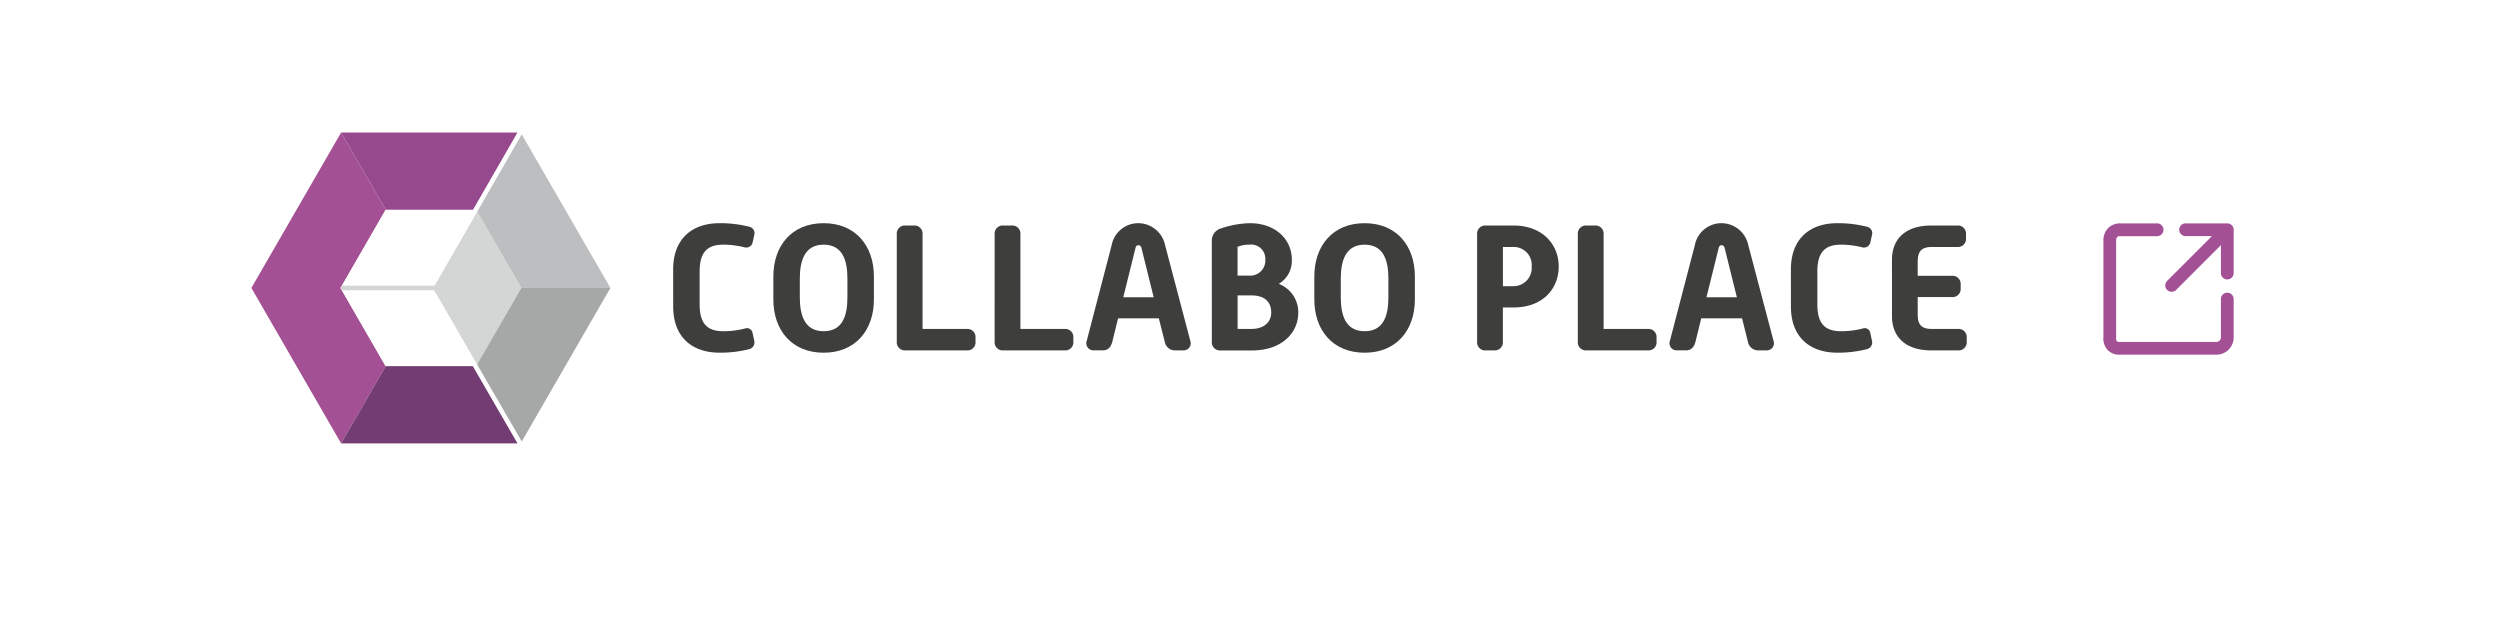 <svg xmlns="http://www.w3.org/2000/svg" xmlns:xlink="http://www.w3.org/1999/xlink" width="291" height="73" viewBox="0 0 291 73">
  <defs>
    <filter id="長方形_23505" x="0" y="0" width="291" height="73" filterUnits="userSpaceOnUse">
      <feOffset dy="3" input="SourceAlpha"/>
      <feGaussianBlur stdDeviation="3" result="blur"/>
      <feFlood flood-opacity="0.161"/>
      <feComposite operator="in" in2="blur"/>
      <feComposite in="SourceGraphic"/>
    </filter>
    <clipPath id="clip-path">
      <rect id="長方形_23485" data-name="長方形 23485" width="199.67" height="36.187" fill="none"/>
    </clipPath>
    <clipPath id="clip-path-2">
      <rect id="長方形_23507" data-name="長方形 23507" width="15.172" height="15.286" fill="#a35095"/>
    </clipPath>
  </defs>
  <g id="グループ_13839" data-name="グループ 13839" transform="translate(7300 -6996)">
    <g transform="matrix(1, 0, 0, 1, -7300, 6996)" filter="url(#長方形_23505)">
      <rect id="長方形_23505-2" data-name="長方形 23505" width="273" height="55" rx="10" transform="translate(9 6)" fill="#fff"/>
    </g>
    <g id="グループ_13833" data-name="グループ 13833" transform="translate(-7270.74 7011.424)">
      <g id="グループ_13766" data-name="グループ 13766" transform="translate(0 0)" clip-path="url(#clip-path)">
        <path id="パス_11477" data-name="パス 11477" d="M48.2,15.736c0-3.458,2.1-5.374,5.415-5.374a13.788,13.788,0,0,1,3.457.417.764.764,0,0,1,.562.979l-.187.854a.761.761,0,0,1-1,.543,10.29,10.29,0,0,0-2.416-.293c-1.708,0-2.749.73-2.749,3.1v3.874c0,2.374,1.041,3.1,2.749,3.1a9.922,9.922,0,0,0,2.519-.312.663.663,0,0,1,.9.562l.187.855a.806.806,0,0,1-.562.978,13.743,13.743,0,0,1-3.457.417c-3.311,0-5.415-1.895-5.415-5.372Z" transform="translate(0.896 0.193)" fill="#3e3e3c"/>
        <path id="パス_11478" data-name="パス 11478" d="M59.649,16.568c0-3.581,2.145-6.207,5.852-6.207s5.853,2.626,5.853,6.207v2.666c0,3.582-2.145,6.205-5.853,6.205s-5.852-2.623-5.852-6.205ZM68.271,19V16.8c0-2.1-.563-3.937-2.771-3.937-2.186,0-2.77,1.832-2.77,3.937V19c0,2.125.584,3.936,2.77,3.936,2.207,0,2.771-1.811,2.771-3.936" transform="translate(1.109 0.193)" fill="#3e3e3c"/>
        <path id="パス_11479" data-name="パス 11479" d="M73.755,11.627a.939.939,0,0,1,1-1h1a.94.94,0,0,1,1,1V22.666h5.165a.94.94,0,0,1,1,1v.5a.94.94,0,0,1-1,1H74.754a.94.94,0,0,1-1-1Z" transform="translate(1.371 0.198)" fill="#3e3e3c"/>
        <path id="パス_11480" data-name="パス 11480" d="M84.937,11.627a.939.939,0,0,1,1-1h1a.94.94,0,0,1,1,1V22.666H93.1a.94.94,0,0,1,1,1v.5a.94.94,0,0,1-1,1H85.936a.94.94,0,0,1-1-1Z" transform="translate(1.579 0.198)" fill="#3e3e3c"/>
        <path id="パス_11481" data-name="パス 11481" d="M98.362,12.924a3.155,3.155,0,0,1,3.123-2.563,3.211,3.211,0,0,1,3.1,2.563l2.935,11.142a.826.826,0,0,1-.811,1.1h-1a1.2,1.2,0,0,1-1.165-1l-.69-2.729H99.111l-.668,2.708c-.165.666-.518,1.02-1.124,1.02H96.258a.832.832,0,0,1-.792-1.125Zm4.894,6.061-1.417-5.707c-.042-.208-.166-.353-.354-.353-.208,0-.313.146-.354.353l-1.416,5.707Z" transform="translate(1.774 0.193)" fill="#3e3e3c"/>
        <path id="パス_11482" data-name="パス 11482" d="M109.755,12.341a1.456,1.456,0,0,1,1.021-1.354,11.28,11.28,0,0,1,3.394-.625c3.042,0,4.9,1.916,4.9,4.249a3.11,3.11,0,0,1-1.521,2.812,3.547,3.547,0,0,1,2.27,3.352c0,2.4-1.979,4.4-5.353,4.4h-3.708a.941.941,0,0,1-1-1Zm4.353,4.123a1.753,1.753,0,0,0,1.874-1.854,1.651,1.651,0,0,0-1.854-1.75,3.663,3.663,0,0,0-1.375.251v3.353Zm.25,6.206c1.436,0,2.311-.77,2.311-1.9,0-1.166-.666-2-2.311-2h-1.6v3.9Z" transform="translate(2.04 0.193)" fill="#3e3e3c"/>
        <path id="パス_11483" data-name="パス 11483" d="M121.469,16.568c0-3.581,2.145-6.207,5.852-6.207s5.853,2.626,5.853,6.207v2.666c0,3.582-2.145,6.205-5.853,6.205s-5.852-2.623-5.852-6.205ZM130.091,19V16.8c0-2.1-.563-3.937-2.771-3.937-2.186,0-2.77,1.832-2.77,3.937V19c0,2.125.584,3.936,2.77,3.936,2.207,0,2.771-1.811,2.771-3.936" transform="translate(2.258 0.193)" fill="#3e3e3c"/>
        <path id="パス_11484" data-name="パス 11484" d="M140.072,11.628a.94.94,0,0,1,1-1H144.3c3.395,0,5.269,2.208,5.269,4.77,0,2.623-1.874,4.769-5.269,4.769h-1.228v4a.941.941,0,0,1-1,1h-1a.94.94,0,0,1-1-1Zm4.123,6.06a2.122,2.122,0,0,0,2.228-2.29,2.1,2.1,0,0,0-2.249-2.27h-1.1v4.56Z" transform="translate(2.604 0.198)" fill="#3e3e3c"/>
        <path id="パス_11485" data-name="パス 11485" d="M151.581,11.627a.94.94,0,0,1,1-1h1a.939.939,0,0,1,1,1V22.666h5.165a.94.94,0,0,1,1,1v.5a.94.94,0,0,1-1,1H152.58a.94.94,0,0,1-1-1Z" transform="translate(2.818 0.198)" fill="#3e3e3c"/>
        <path id="パス_11486" data-name="パス 11486" d="M165.006,12.924a3.155,3.155,0,0,1,3.124-2.563,3.207,3.207,0,0,1,3.1,2.563l2.937,11.142a.827.827,0,0,1-.813,1.1h-1a1.2,1.2,0,0,1-1.166-1l-.688-2.729h-4.748l-.667,2.708c-.166.666-.521,1.02-1.125,1.02H162.9a.832.832,0,0,1-.791-1.125Zm4.893,6.061-1.416-5.707c-.042-.208-.167-.353-.353-.353-.209,0-.314.146-.355.353l-1.416,5.707Z" transform="translate(3.013 0.193)" fill="#3e3e3c"/>
        <path id="パス_11487" data-name="パス 11487" d="M175.929,15.736c0-3.458,2.1-5.374,5.415-5.374a13.782,13.782,0,0,1,3.457.417.765.765,0,0,1,.563.979l-.188.854a.76.76,0,0,1-1,.543,10.283,10.283,0,0,0-2.416-.293c-1.708,0-2.749.73-2.749,3.1v3.874c0,2.374,1.041,3.1,2.749,3.1a9.933,9.933,0,0,0,2.52-.312.662.662,0,0,1,.9.562l.188.855a.806.806,0,0,1-.563.978,13.727,13.727,0,0,1-3.457.417c-3.31,0-5.415-1.895-5.415-5.372Z" transform="translate(3.27 0.193)" fill="#3e3e3c"/>
        <path id="パス_11488" data-name="パス 11488" d="M187.479,14.627c0-2.416,1.541-4,4.6-4h3.02a.94.94,0,0,1,1,1v.5a.94.94,0,0,1-1,1h-2.978c-1.25,0-1.645.561-1.645,1.728v1.626h4a.94.94,0,0,1,1,1v.478a.94.94,0,0,1-1,1h-4v2c0,1.188.4,1.707,1.645,1.707h3.062a.94.94,0,0,1,1,1v.5a.94.94,0,0,1-1,1h-3.1c-3.04,0-4.6-1.583-4.6-3.979Z" transform="translate(3.485 0.198)" fill="#3e3e3c"/>
        <path id="パス_11489" data-name="パス 11489" d="M10.378,18.094l5.257-9.106L10.446,0,0,18.094,10.446,36.187,15.635,27.2Z" transform="translate(0 0)" fill="#a35095"/>
        <path id="パス_11490" data-name="パス 11490" d="M25.96,8.836H15.447l-5.258,9.106,5.258,9.105H25.96l5.257-9.105Z" transform="translate(0.189 0.165)" fill="#fff"/>
        <path id="パス_11491" data-name="パス 11491" d="M25.885,26.821l5.136-8.9L25.9,9.054l-5.136,8.92Z" transform="translate(0.386 0.169)" fill="#d4d5d5"/>
        <path id="パス_11492" data-name="パス 11492" d="M25.807,9.21l5.127,8.879H41.312L30.988.21Z" transform="translate(0.48 0.004)" fill="#bdbebf"/>
        <path id="パス_11493" data-name="パス 11493" d="M41.312,17.763H30.933l-5.14,8.9,5.2,8.976Z" transform="translate(0.479 0.331)" fill="#a6a7a7"/>
        <path id="パス_11494" data-name="パス 11494" d="M30.784,0H10.255l5.19,8.988H25.61Z" transform="translate(0.191 0)" fill="#97498d"/>
        <path id="パス_11495" data-name="パス 11495" d="M15.445,26.7l-5.189,8.988H30.785l-5.2-8.988Z" transform="translate(0.191 0.497)" fill="#733c72"/>
        <path id="パス_11496" data-name="パス 11496" d="M10.343,17.5l-.154.267.154.268H21.2V17.5Z" transform="translate(0.189 0.326)" fill="#d4d5d5"/>
      </g>
    </g>
    <g id="グループ_13837" data-name="グループ 13837" transform="translate(-7055.172 7022)" clip-path="url(#clip-path-2)">
      <path id="パス_11569" data-name="パス 11569" d="M14.429,8.067a.743.743,0,0,0-.743.743c0,.248,0,3.044,0,4.372a.538.538,0,0,1-.557.62H1.926a.515.515,0,0,1-.359-.093.575.575,0,0,1-.081-.359.743.743,0,0,0,.007-.1V2.043a.684.684,0,0,1,.122-.453.481.481,0,0,1,.311-.1H6.258A.743.743,0,0,0,6.258,0H1.965A1.959,1.959,0,0,0,.6.508a2.027,2.027,0,0,0-.59,1.535V13.205a2.035,2.035,0,0,0,.435,1.474,1.87,1.87,0,0,0,1.484.607h11.2a2.012,2.012,0,0,0,2.041-2.1c0-1.328,0-4.127,0-4.374a.743.743,0,0,0-.743-.743" transform="translate(0 0)" fill="#a35095"/>
      <path id="パス_11570" data-name="パス 11570" d="M22.451.472l0-.011a.744.744,0,0,0-.4-.4l-.011,0A.737.737,0,0,0,21.761,0H16.934a.743.743,0,1,0,0,1.485h3.034l-5.23,5.231a.743.743,0,0,0,1.05,1.05l5.231-5.231v3.22a.743.743,0,1,0,1.485,0V.743a.737.737,0,0,0-.053-.271" transform="translate(-7.332 0)" fill="#a35095"/>
    </g>
  </g>
</svg>
